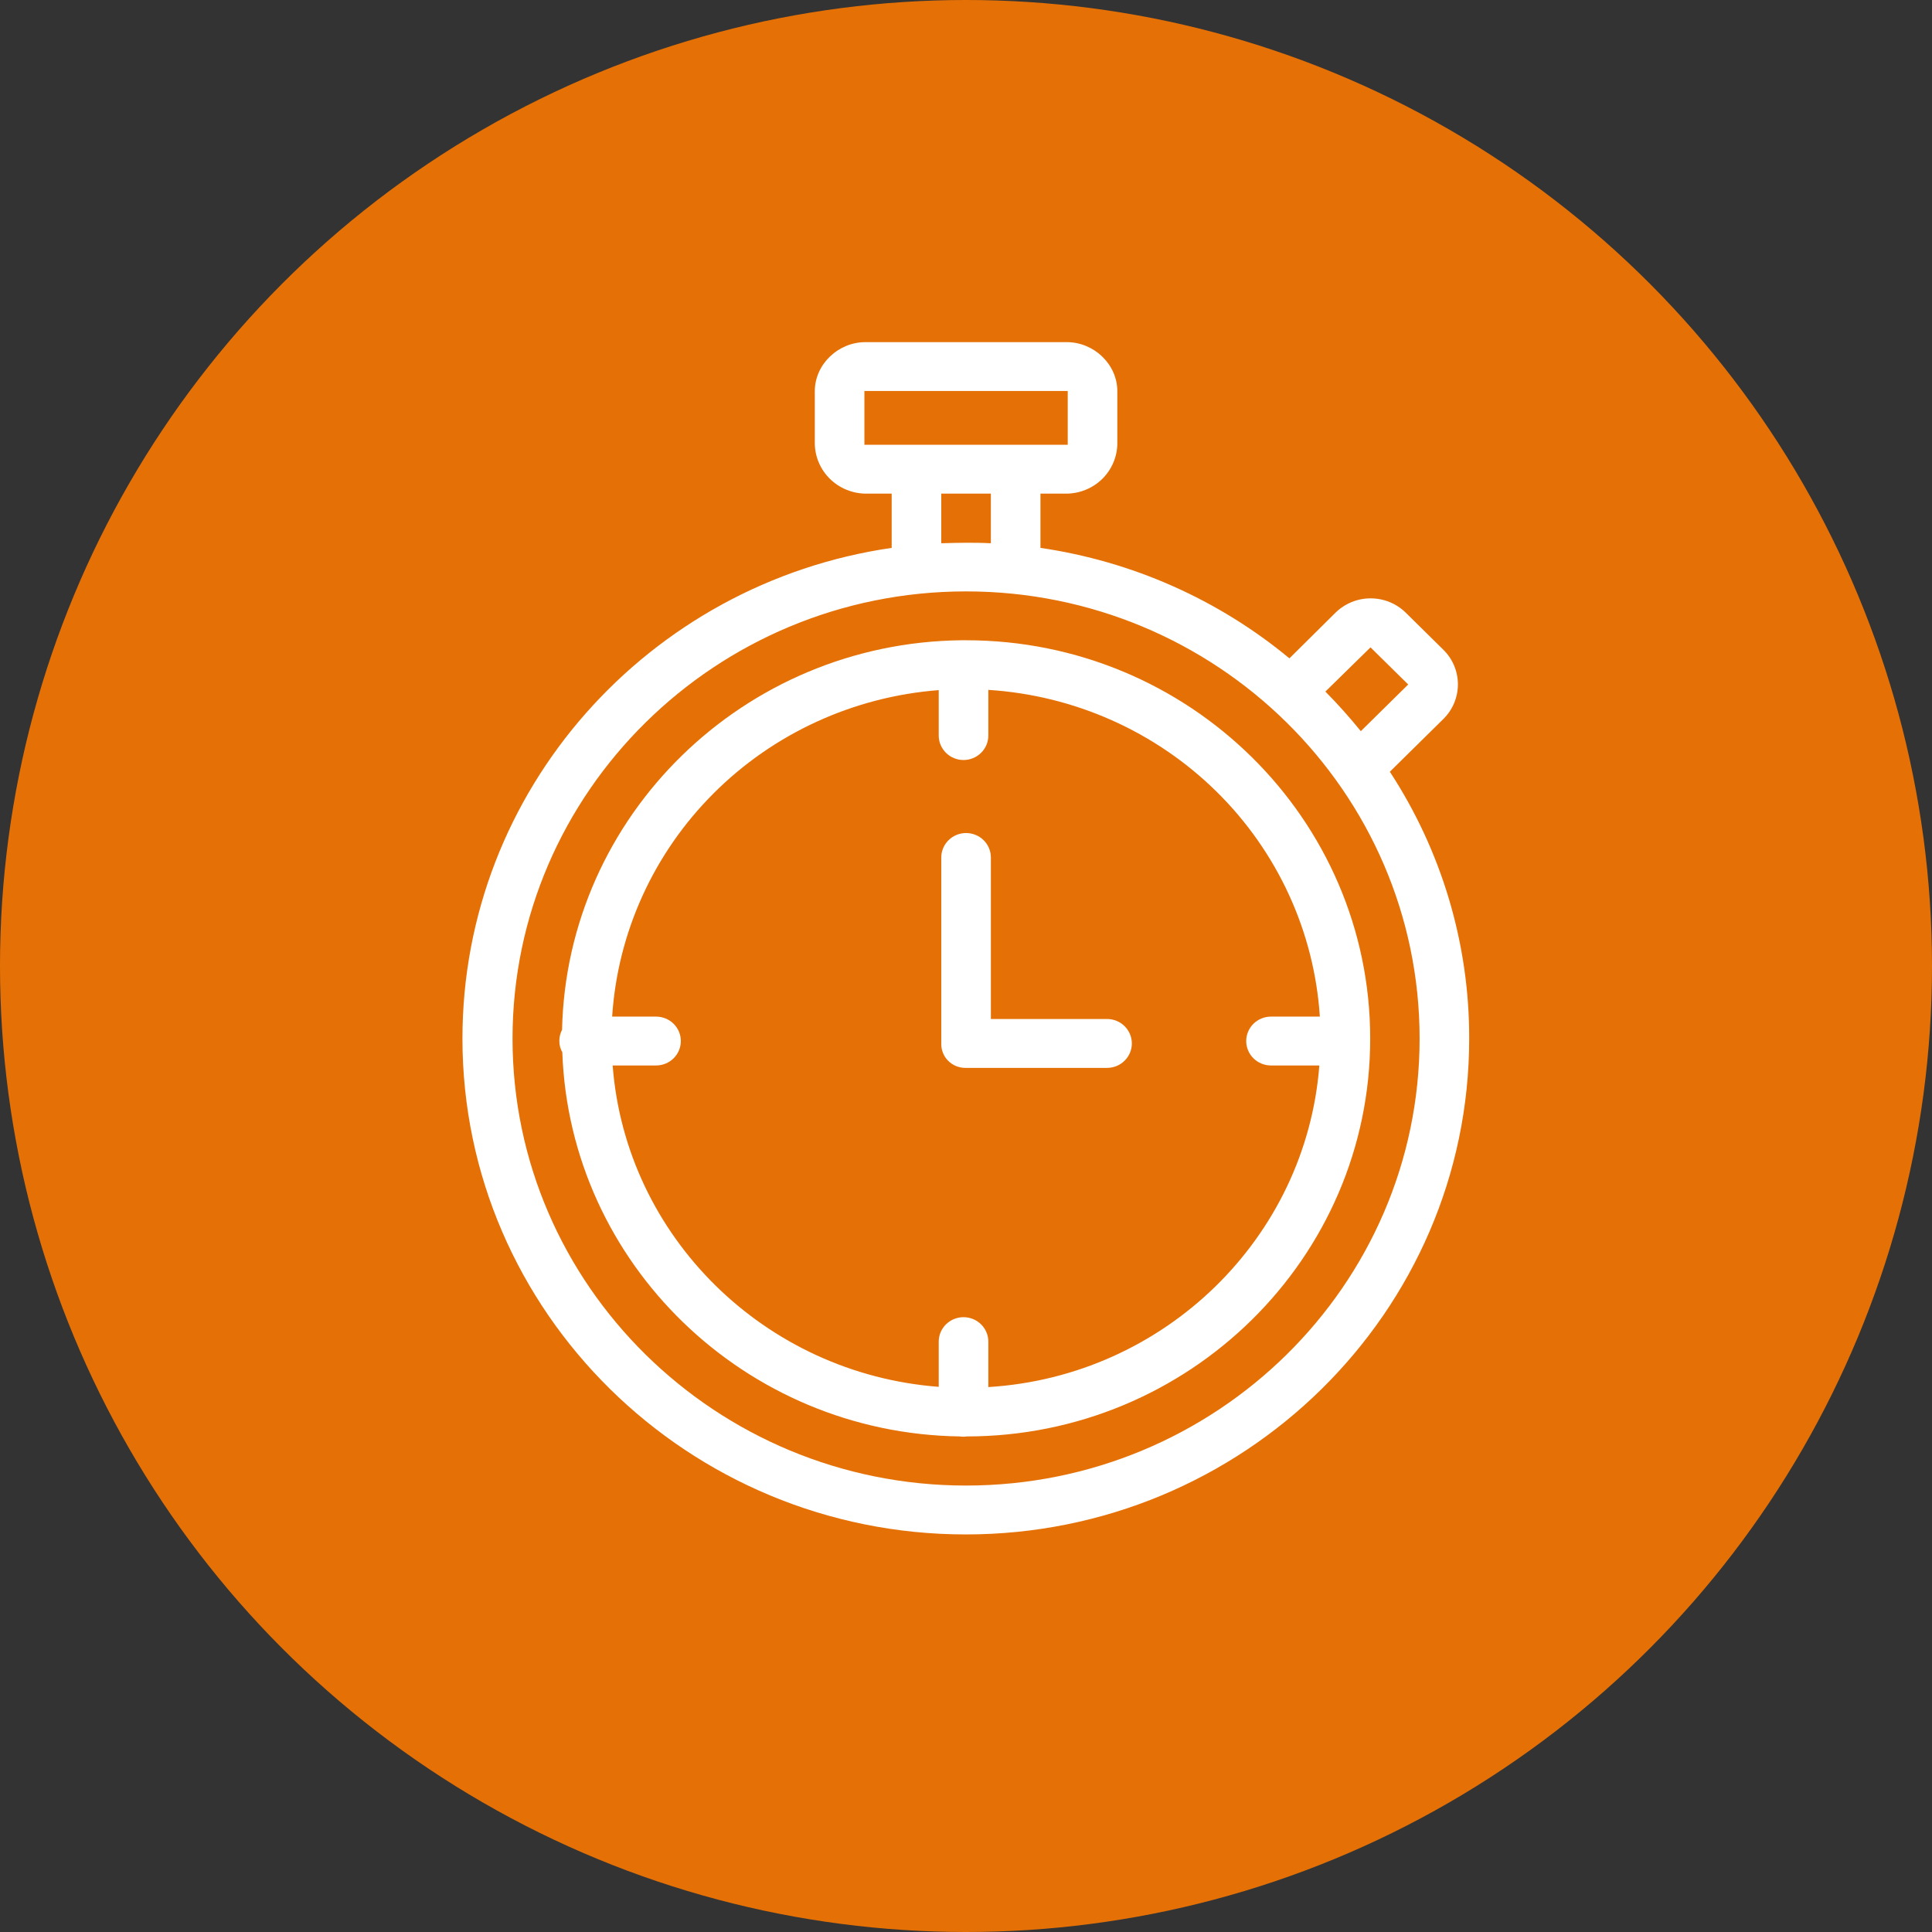 <?xml version="1.0" encoding="UTF-8"?> <svg xmlns="http://www.w3.org/2000/svg" width="113" height="113" viewBox="0 0 113 113" fill="none"><rect x="0" y="0" width="113" height="113" fill="#333333" stroke="none"/><circle cx="56.5" cy="56.5" r="56.5" fill="#E57106"></circle><path d="M84.423 42.05C84.966 41.514 85.271 40.786 85.271 40.028C85.271 39.27 84.966 38.542 84.423 38.006L82.219 35.833C81.674 35.298 80.936 34.997 80.166 34.997C79.397 34.997 78.659 35.298 78.114 35.833L75.416 38.506C71.263 35.065 66.222 32.829 60.855 32.045V28.872H62.392C63.174 28.862 63.92 28.551 64.473 28.007C65.025 27.462 65.34 26.727 65.351 25.956V22.883C65.351 21.311 63.988 20.011 62.392 20.011H50.616C49.02 20.011 47.657 21.311 47.657 22.883V25.956C47.67 26.726 47.986 27.46 48.538 28.004C49.09 28.548 49.835 28.859 50.616 28.872H52.153V32.045C37.94 34.103 27.048 46.196 27.048 60.746C27.048 76.74 40.26 89.747 56.489 89.747C72.719 89.747 85.931 76.74 85.931 60.746C85.943 55.211 84.331 49.791 81.29 45.138L84.423 42.05ZM80.159 37.863L82.364 40.035L79.593 42.765C78.941 41.965 78.259 41.193 77.519 40.45L80.159 37.863ZM50.558 26.014V22.869H62.45V26.014H50.558ZM55.054 28.872H57.954V31.774C57.374 31.745 56.968 31.745 56.504 31.745C56.04 31.745 55.634 31.759 55.054 31.774V28.872ZM56.504 86.888C41.87 86.888 29.977 75.153 29.977 60.746C29.977 46.339 41.87 34.59 56.504 34.59C71.138 34.59 83.031 46.324 83.031 60.746C83.031 75.168 71.138 86.888 56.504 86.888Z" fill="white"></path><path d="M56.5 37.448H56.225C43.491 37.591 33.15 47.711 32.874 60.231C32.77 60.431 32.716 60.651 32.715 60.875C32.712 61.11 32.772 61.341 32.889 61.546C33.324 73.896 43.563 83.844 56.152 84.015C56.219 84.027 56.287 84.032 56.355 84.029C56.413 84.032 56.472 84.027 56.529 84.015C69.553 84.015 80.141 73.581 80.141 60.746C80.141 47.896 69.539 37.448 56.5 37.448ZM57.806 81.128V78.469C57.806 78.09 57.653 77.727 57.381 77.459C57.109 77.191 56.74 77.04 56.355 77.04C55.971 77.04 55.602 77.191 55.33 77.459C55.058 77.727 54.905 78.09 54.905 78.469V81.114C44.738 80.342 36.602 72.338 35.833 62.318H38.371C38.756 62.318 39.124 62.168 39.397 61.9C39.669 61.632 39.821 61.268 39.821 60.889C39.821 60.51 39.669 60.146 39.397 59.878C39.124 59.61 38.756 59.46 38.371 59.46H35.804C36.123 54.544 38.23 49.907 41.739 46.4C45.248 42.892 49.922 40.749 54.905 40.364V43.023C54.905 43.401 55.058 43.765 55.33 44.033C55.602 44.301 55.971 44.452 56.355 44.452C56.74 44.452 57.109 44.301 57.381 44.033C57.653 43.765 57.806 43.401 57.806 43.023V40.35C62.842 40.67 67.587 42.786 71.156 46.303C74.724 49.819 76.872 54.496 77.196 59.46H74.339C73.955 59.46 73.586 59.61 73.314 59.878C73.042 60.146 72.889 60.51 72.889 60.889C72.889 61.268 73.042 61.632 73.314 61.9C73.586 62.168 73.955 62.318 74.339 62.318H77.167C76.384 72.424 68.103 80.499 57.806 81.128Z" fill="white"></path><path d="M64.757 59.6H57.955V50.152C57.955 49.773 57.802 49.41 57.53 49.142C57.258 48.873 56.889 48.723 56.505 48.723C56.12 48.723 55.751 48.873 55.479 49.142C55.207 49.41 55.054 49.773 55.054 50.152V61.044C55.05 61.228 55.084 61.412 55.153 61.583C55.221 61.755 55.324 61.911 55.456 62.043C55.587 62.175 55.743 62.279 55.916 62.351C56.088 62.422 56.274 62.459 56.461 62.459H64.743C65.127 62.461 65.497 62.312 65.77 62.045C66.043 61.778 66.198 61.416 66.2 61.036C66.202 60.657 66.051 60.293 65.78 60.024C65.51 59.754 65.142 59.602 64.757 59.6Z" fill="white"></path></svg> 